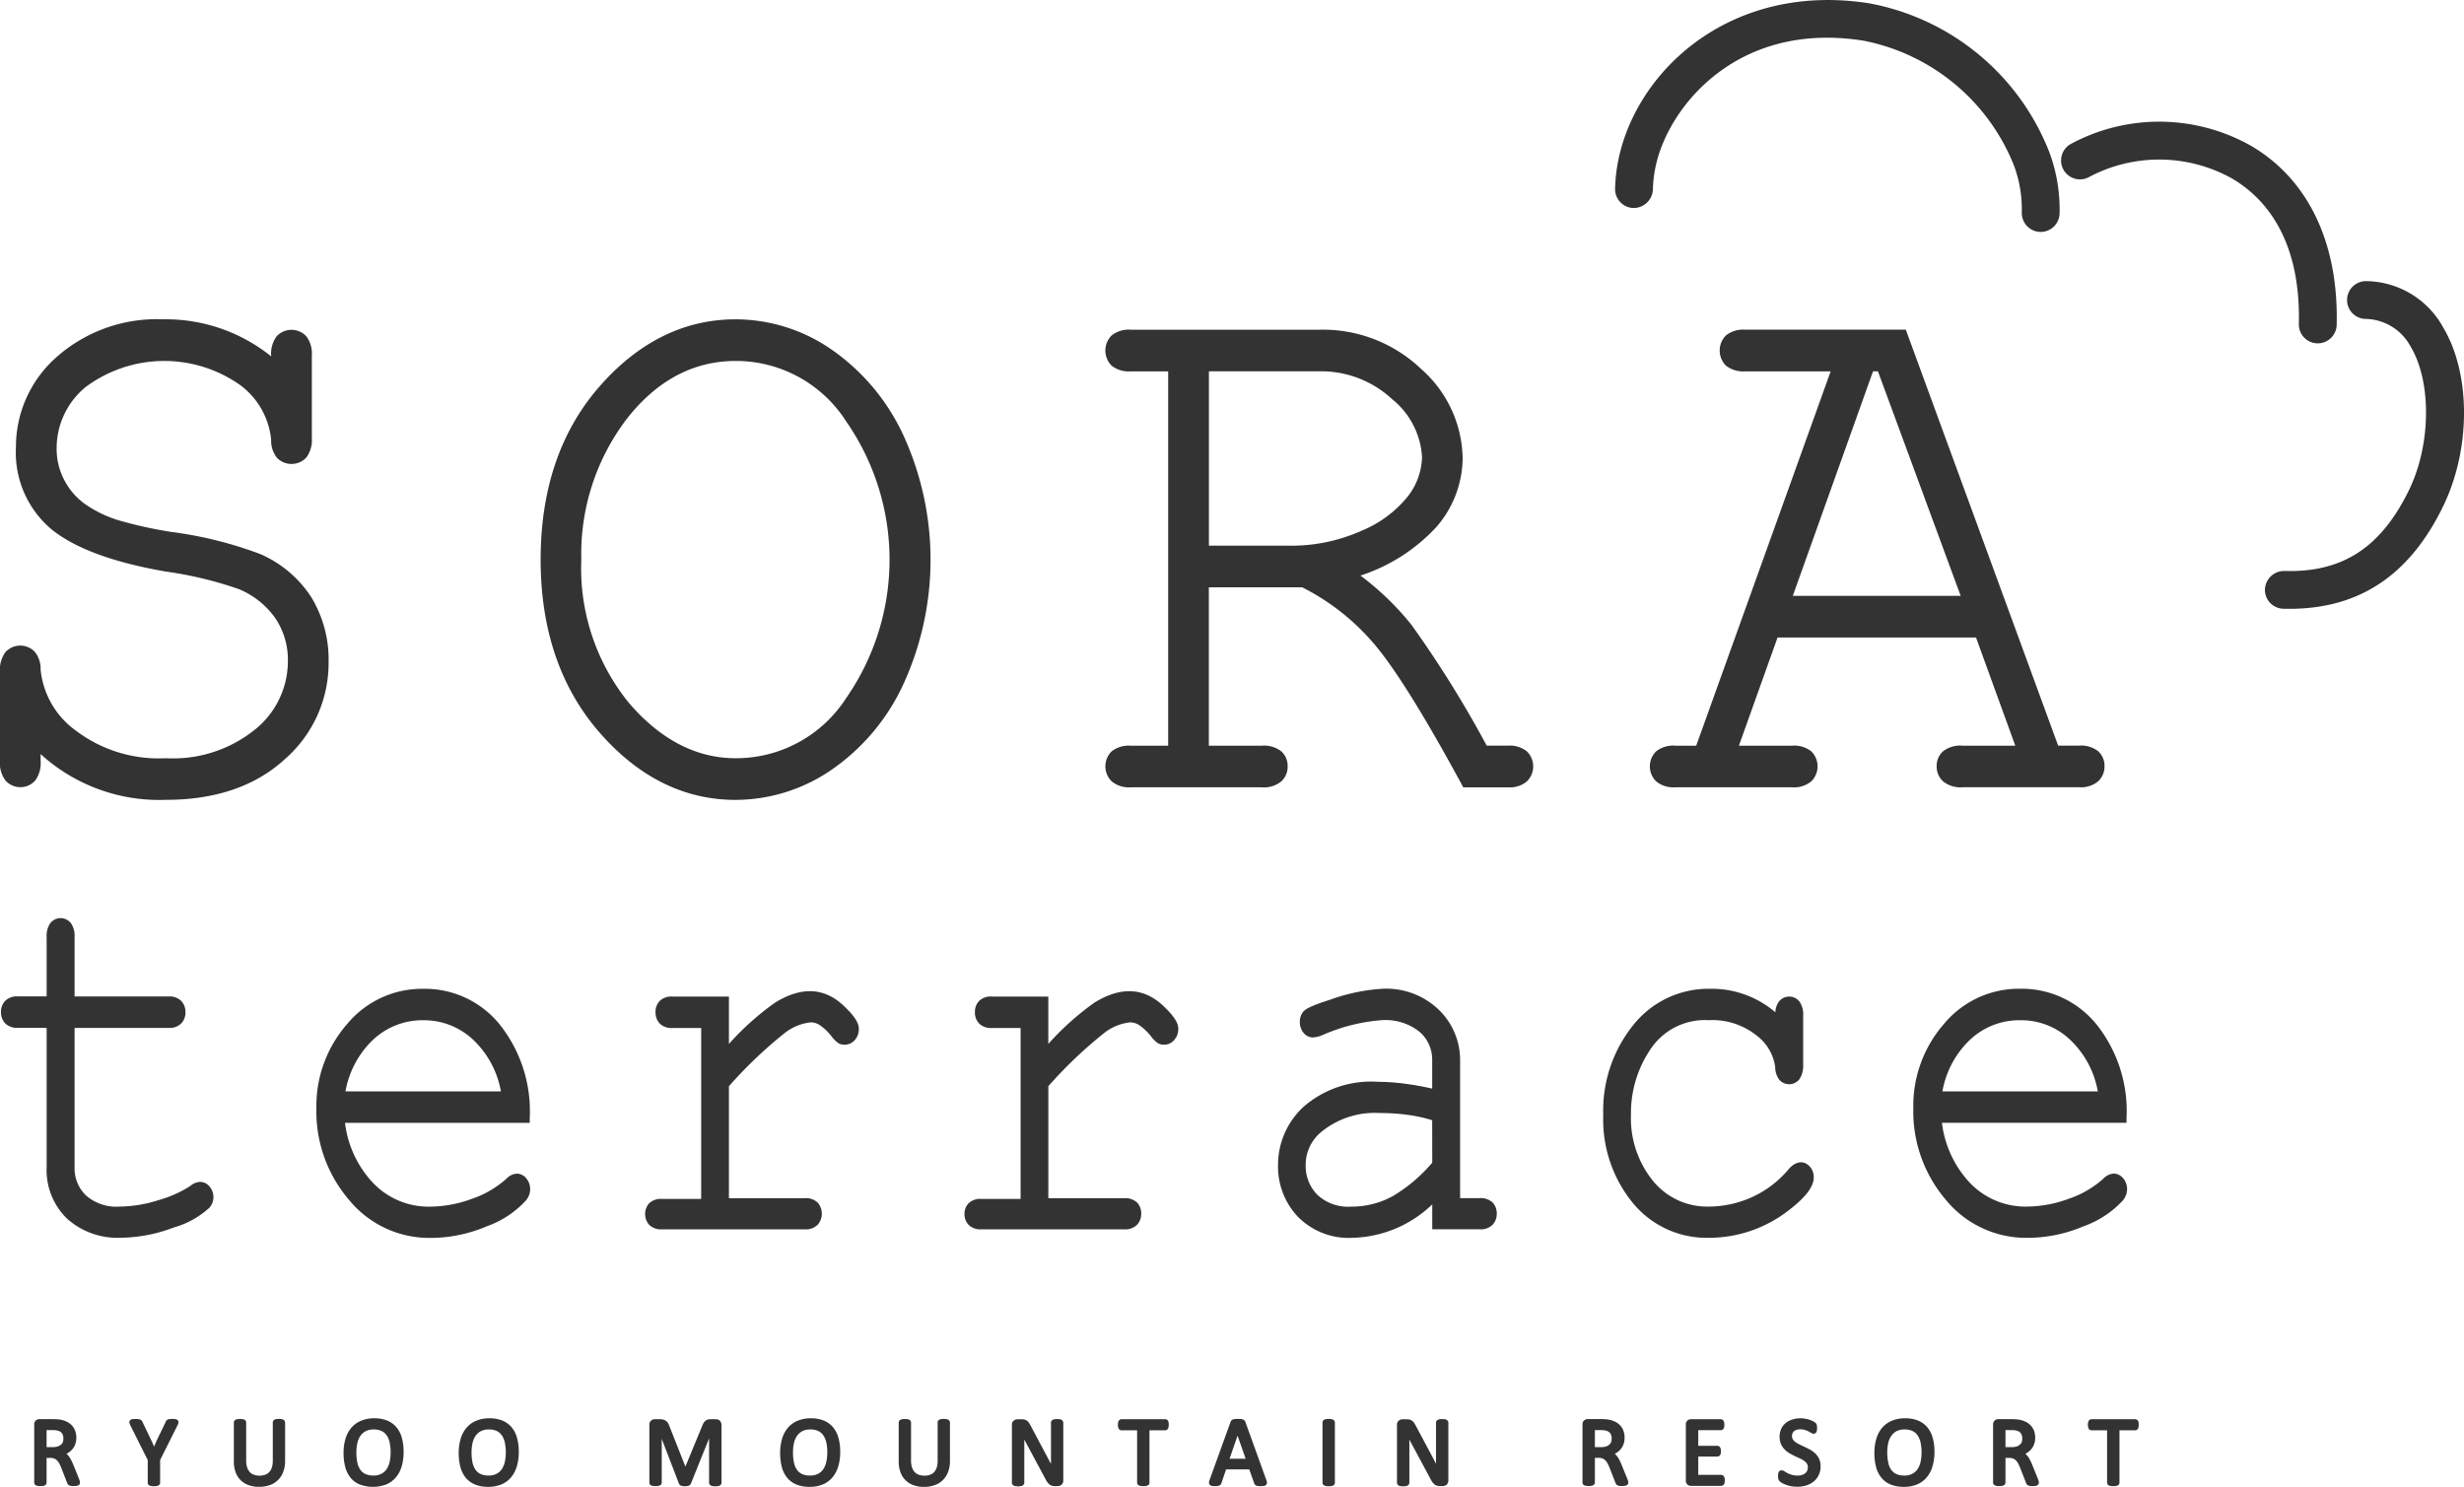 <svg xmlns="http://www.w3.org/2000/svg" width="194.479" height="117.37" viewBox="0 0 194.479 117.37">
  <g id="logo_sora_terrace_b" transform="translate(-165.457 -2294.416)">
    <path id="パス_316" data-name="パス 316" d="M171.678,2411.118l-.444-1.091c-.054-.131-.106-.248-.157-.345a1.988,1.988,0,0,0-.178-.29,1.117,1.117,0,0,0-.194-.208c.049-.027.094-.053.137-.079a1.439,1.439,0,0,0,.34-.3,1.22,1.22,0,0,0,.223-.4,1.638,1.638,0,0,0-.009-1.02,1.29,1.29,0,0,0-.255-.431,1.388,1.388,0,0,0-.417-.307,2.028,2.028,0,0,0-.556-.171c-.055-.007-.12-.013-.188-.018l-.045,0c-.085-.006-.192-.011-.323-.011h-1.049a.442.442,0,0,0-.264.091.4.4,0,0,0-.141.338v4.573a.256.256,0,0,0,.041.14.228.228,0,0,0,.128.1.514.514,0,0,0,.134.033,1.406,1.406,0,0,0,.365,0,.59.59,0,0,0,.134-.032.284.284,0,0,0,.117-.08.246.246,0,0,0,.057-.161v-1.943h.279a.861.861,0,0,1,.325.053.662.662,0,0,1,.229.156.989.989,0,0,1,.175.246,3.667,3.667,0,0,1,.159.348l.451,1.158a.48.48,0,0,0,.057.116.306.306,0,0,0,.126.1.6.6,0,0,0,.143.035,1.345,1.345,0,0,0,.185.011,1.823,1.823,0,0,0,.2-.01.675.675,0,0,0,.143-.032.234.234,0,0,0,.133-.111.28.28,0,0,0,.031-.131.478.478,0,0,0-.021-.126C171.741,2411.287,171.716,2411.22,171.678,2411.118Zm-1.259-2.861a.568.568,0,0,1-.143.2.752.752,0,0,1-.26.146,1.318,1.318,0,0,1-.4.052h-.483v-1.344h.394c.124,0,.226,0,.3.01a.947.947,0,0,1,.186.035.577.577,0,0,1,.347.221.71.71,0,0,1,.1.4A.827.827,0,0,1,170.419,2408.257Z" fill="#333"/>
    <path id="パス_317" data-name="パス 317" d="M179.275,2406.439a2.286,2.286,0,0,0-.421,0,.56.56,0,0,0-.132.031.288.288,0,0,0-.182.183l-.691,1.433-.189.43c-.013.032-.026.063-.041.1l-.047-.108c-.064-.152-.128-.294-.193-.43l-.685-1.427a.4.4,0,0,0-.055-.085.269.269,0,0,0-.144-.094.81.81,0,0,0-.139-.028,2.3,2.3,0,0,0-.422,0,.322.322,0,0,0-.193.076.227.227,0,0,0-.069.221.729.729,0,0,0,.066.181l1.38,2.754v1.784a.217.217,0,0,0,.042.14.246.246,0,0,0,.133.1.713.713,0,0,0,.129.03,1.1,1.1,0,0,0,.187.013,1.19,1.19,0,0,0,.175-.011.646.646,0,0,0,.135-.032.245.245,0,0,0,.127-.089.243.243,0,0,0,.049-.152v-1.784l1.377-2.75a.638.638,0,0,0,.067-.168.242.242,0,0,0-.079-.246A.416.416,0,0,0,179.275,2406.439Z" fill="#333"/>
    <path id="パス_318" data-name="パス 318" d="M187.783,2406.471a.772.772,0,0,0-.125-.03,1.221,1.221,0,0,0-.37,0,.945.945,0,0,0-.128.03.285.285,0,0,0-.136.107.257.257,0,0,0-.036.132v3.021a1.716,1.716,0,0,1-.074.532.949.949,0,0,1-.205.36.783.783,0,0,1-.317.209,1.335,1.335,0,0,1-.9,0,.793.793,0,0,1-.321-.211.993.993,0,0,1-.208-.37,1.7,1.7,0,0,1-.076-.548v-2.989a.242.242,0,0,0-.042-.137.258.258,0,0,0-.127-.1.674.674,0,0,0-.132-.032,1.375,1.375,0,0,0-.372,0,.964.964,0,0,0-.122.029.267.267,0,0,0-.141.108.248.248,0,0,0-.037.132v3.068a2.412,2.412,0,0,0,.14.856,1.685,1.685,0,0,0,.409.64,1.739,1.739,0,0,0,.634.384,2.349,2.349,0,0,0,.8.128,2.515,2.515,0,0,0,.854-.135,1.729,1.729,0,0,0,1.066-1.06,2.453,2.453,0,0,0,.143-.864v-3.017a.194.194,0,0,0-.04-.126A.242.242,0,0,0,187.783,2406.471Z" fill="#333"/>
    <path id="パス_319" data-name="パス 319" d="M196.742,2407.08a1.921,1.921,0,0,0-.736-.526,2.706,2.706,0,0,0-1.011-.176,2.664,2.664,0,0,0-1.051.2,2.027,2.027,0,0,0-.766.561,2.36,2.36,0,0,0-.455.868,3.908,3.908,0,0,0-.15,1.109,4.24,4.24,0,0,0,.137,1.123,2.225,2.225,0,0,0,.427.845,1.82,1.82,0,0,0,.735.528,2.992,2.992,0,0,0,2.076-.014,2.006,2.006,0,0,0,.763-.565,2.347,2.347,0,0,0,.453-.876,3.994,3.994,0,0,0,.149-1.126,4.069,4.069,0,0,0-.139-1.108A2.16,2.16,0,0,0,196.742,2407.08Zm-1.814,3.818a1.443,1.443,0,0,1-.651-.13.977.977,0,0,1-.4-.357,1.594,1.594,0,0,1-.224-.578,3.9,3.9,0,0,1-.067-.767,3.191,3.191,0,0,1,.075-.72,1.6,1.6,0,0,1,.234-.567,1.178,1.178,0,0,1,.416-.378,1.321,1.321,0,0,1,.64-.139,1.406,1.406,0,0,1,.643.13,1.038,1.038,0,0,1,.4.36,1.637,1.637,0,0,1,.225.571,3.586,3.586,0,0,1,.069.75,3.489,3.489,0,0,1-.072.727,1.658,1.658,0,0,1-.233.577,1.123,1.123,0,0,1-.417.38A1.33,1.33,0,0,1,194.928,2410.9Z" fill="#333"/>
    <path id="パス_320" data-name="パス 320" d="M205.831,2407.079a1.937,1.937,0,0,0-.734-.525,2.71,2.71,0,0,0-1.011-.176,2.675,2.675,0,0,0-1.053.2,2.032,2.032,0,0,0-.765.56,2.372,2.372,0,0,0-.455.869,3.909,3.909,0,0,0-.15,1.109,4.241,4.241,0,0,0,.137,1.123,2.236,2.236,0,0,0,.427.846,1.851,1.851,0,0,0,.734.527,2.712,2.712,0,0,0,1.026.179,2.674,2.674,0,0,0,1.05-.193,1.975,1.975,0,0,0,.764-.565,2.429,2.429,0,0,0,.453-.876,3.9,3.9,0,0,0,.149-1.126,4.008,4.008,0,0,0-.139-1.108A2.175,2.175,0,0,0,205.831,2407.079Zm-1.812,3.819a1.443,1.443,0,0,1-.651-.13,1,1,0,0,1-.4-.357,1.642,1.642,0,0,1-.225-.578,3.9,3.9,0,0,1-.067-.767,3.416,3.416,0,0,1,.073-.719,1.625,1.625,0,0,1,.236-.568,1.172,1.172,0,0,1,.417-.378,1.317,1.317,0,0,1,.639-.139,1.445,1.445,0,0,1,.644.128,1.091,1.091,0,0,1,.4.362,1.666,1.666,0,0,1,.223.571,3.56,3.56,0,0,1,.071.75,3.391,3.391,0,0,1-.074.727,1.657,1.657,0,0,1-.232.577,1.114,1.114,0,0,1-.417.38A1.329,1.329,0,0,1,204.019,2410.9Z" fill="#333"/>
    <path id="パス_321" data-name="パス 321" d="M222.269,2406.563a.421.421,0,0,0-.15-.087.559.559,0,0,0-.157-.024h-.423a.77.77,0,0,0-.215.028.527.527,0,0,0-.187.1.6.6,0,0,0-.145.166,1.043,1.043,0,0,0-.107.222l-1.331,3.226-1.275-3.231a.965.965,0,0,0-.1-.207.549.549,0,0,0-.163-.176.7.7,0,0,0-.215-.1,1.092,1.092,0,0,0-.255-.027h-.4a.452.452,0,0,0-.29.1.428.428,0,0,0-.146.354v4.544a.266.266,0,0,0,.032.13.236.236,0,0,0,.134.109.568.568,0,0,0,.131.032,1.4,1.4,0,0,0,.369,0,.691.691,0,0,0,.131-.031.213.213,0,0,0,.122-.081.241.241,0,0,0,.057-.161V2408l1.359,3.534a.244.244,0,0,0,.067.1.289.289,0,0,0,.119.071.708.708,0,0,0,.124.028,1.424,1.424,0,0,0,.305,0,.586.586,0,0,0,.135-.025.337.337,0,0,0,.117-.067.27.27,0,0,0,.074-.1l1.439-3.576v3.5a.251.251,0,0,0,.047.148.243.243,0,0,0,.121.088.474.474,0,0,0,.138.035,1.088,1.088,0,0,0,.181.013,1.013,1.013,0,0,0,.185-.013.721.721,0,0,0,.123-.027.242.242,0,0,0,.134-.095.231.231,0,0,0,.05-.149v-4.544a.471.471,0,0,0-.035-.19A.429.429,0,0,0,222.269,2406.563Z" fill="#333"/>
    <path id="パス_322" data-name="パス 322" d="M231.2,2407.08a1.88,1.88,0,0,0-.735-.526,2.72,2.72,0,0,0-1.013-.176,2.656,2.656,0,0,0-1.05.2,2.024,2.024,0,0,0-.765.56,2.371,2.371,0,0,0-.456.869,3.953,3.953,0,0,0-.148,1.109,4.351,4.351,0,0,0,.135,1.123,2.236,2.236,0,0,0,.427.846,1.867,1.867,0,0,0,.736.529,2.706,2.706,0,0,0,1.022.177,2.654,2.654,0,0,0,1.053-.193,2.007,2.007,0,0,0,.765-.565,2.428,2.428,0,0,0,.452-.876,3.931,3.931,0,0,0,.15-1.126,4.009,4.009,0,0,0-.14-1.108A2.176,2.176,0,0,0,231.2,2407.08Zm-1.813,3.818a1.438,1.438,0,0,1-.65-.13,1.012,1.012,0,0,1-.4-.357,1.6,1.6,0,0,1-.221-.576,3.984,3.984,0,0,1-.069-.769,3.463,3.463,0,0,1,.073-.717,1.589,1.589,0,0,1,.237-.57,1.188,1.188,0,0,1,.417-.378,1.309,1.309,0,0,1,.639-.139,1.408,1.408,0,0,1,.644.13,1,1,0,0,1,.4.36,1.593,1.593,0,0,1,.226.571,3.561,3.561,0,0,1,.071.75,3.281,3.281,0,0,1-.073.727,1.664,1.664,0,0,1-.231.577,1.123,1.123,0,0,1-.417.38A1.337,1.337,0,0,1,229.386,2410.9Z" fill="#333"/>
    <path id="パス_323" data-name="パス 323" d="M240.259,2406.471a.772.772,0,0,0-.125-.03,1.293,1.293,0,0,0-.366,0,.8.8,0,0,0-.126.029.244.244,0,0,0-.134.1.248.248,0,0,0-.044.142v3.021a1.731,1.731,0,0,1-.073.53,1.013,1.013,0,0,1-.2.36.812.812,0,0,1-.321.211,1.353,1.353,0,0,1-.9,0,.832.832,0,0,1-.322-.211,1,1,0,0,1-.208-.369,1.781,1.781,0,0,1-.076-.549v-2.989a.222.222,0,0,0-.035-.126.235.235,0,0,0-.138-.113.753.753,0,0,0-.127-.03,1.367,1.367,0,0,0-.371,0,1.036,1.036,0,0,0-.123.029.273.273,0,0,0-.134.1.249.249,0,0,0-.045.142v3.068a2.4,2.4,0,0,0,.141.856,1.641,1.641,0,0,0,.409.638,1.693,1.693,0,0,0,.634.386,2.337,2.337,0,0,0,.8.128,2.5,2.5,0,0,0,.849-.135,1.755,1.755,0,0,0,.657-.408,1.813,1.813,0,0,0,.414-.654,2.5,2.5,0,0,0,.141-.862v-3.017a.235.235,0,0,0-.052-.151A.288.288,0,0,0,240.259,2406.471Z" fill="#333"/>
    <path id="パス_324" data-name="パス 324" d="M249.229,2406.49a.459.459,0,0,0-.156-.04,2.236,2.236,0,0,0-.348,0,.446.446,0,0,0-.147.036.311.311,0,0,0-.124.1.246.246,0,0,0-.045.14l0,3.257-1.614-3.04a1.8,1.8,0,0,0-.13-.214.633.633,0,0,0-.153-.157.568.568,0,0,0-.2-.094,1.026,1.026,0,0,0-.227-.022h-.323a.457.457,0,0,0-.283.1.4.4,0,0,0-.154.348v4.559a.193.193,0,0,0,.045.14.235.235,0,0,0,.121.1.478.478,0,0,0,.135.035,1.079,1.079,0,0,0,.186.013,1.261,1.261,0,0,0,.181-.011.565.565,0,0,0,.13-.031.261.261,0,0,0,.18-.242v-2.983c0-.141,0-.284,0-.428q.08.153.156.294l1.506,2.807a1.957,1.957,0,0,0,.159.265.907.907,0,0,0,.169.184.513.513,0,0,0,.2.1.8.8,0,0,0,.222.027h.217a.547.547,0,0,0,.15-.022.4.4,0,0,0,.153-.083.409.409,0,0,0,.107-.142.468.468,0,0,0,.039-.194v-4.562a.263.263,0,0,0-.045-.14A.276.276,0,0,0,249.229,2406.49Z" fill="#333"/>
    <path id="パス_325" data-name="パス 325" d="M257.656,2406.6a.328.328,0,0,0-.1-.115.287.287,0,0,0-.134-.034h-3.436a.282.282,0,0,0-.143.041.277.277,0,0,0-.1.112.494.494,0,0,0-.041.137.99.99,0,0,0-.01.153.916.916,0,0,0,.011.156.4.4,0,0,0,.038.122.275.275,0,0,0,.1.12.278.278,0,0,0,.137.036h1.23v4.125a.211.211,0,0,0,.029.12.234.234,0,0,0,.14.119.542.542,0,0,0,.136.032,1.1,1.1,0,0,0,.183.013,1.158,1.158,0,0,0,.178-.011.65.65,0,0,0,.134-.032.239.239,0,0,0,.127-.089.234.234,0,0,0,.048-.152v-4.125h1.231a.287.287,0,0,0,.156-.049.315.315,0,0,0,.082-.1.383.383,0,0,0,.041-.135.849.849,0,0,0,.01-.152,1.02,1.02,0,0,0-.008-.147A.454.454,0,0,0,257.656,2406.6Z" fill="#333"/>
    <path id="パス_326" data-name="パス 326" d="M263.757,2406.681a.353.353,0,0,0-.079-.134.331.331,0,0,0-.146-.084.773.773,0,0,0-.163-.028,3.061,3.061,0,0,0-.418,0,.8.8,0,0,0-.159.029.294.294,0,0,0-.129.077.338.338,0,0,0-.083.131l-1.659,4.594a.523.523,0,0,0-.038.181.256.256,0,0,0,.08.205.332.332,0,0,0,.181.073,1.786,1.786,0,0,0,.4,0,.5.5,0,0,0,.144-.036.276.276,0,0,0,.111-.083.284.284,0,0,0,.064-.114l.367-1.079h1.829l.391,1.1a.487.487,0,0,0,.053.1.273.273,0,0,0,.127.087.461.461,0,0,0,.144.027c.05,0,.12.008.2.008a1.849,1.849,0,0,0,.208-.01.361.361,0,0,0,.187-.071.257.257,0,0,0,.084-.207.522.522,0,0,0-.042-.182Zm.016,2.89h-1.268l.631-1.821Z" fill="#333"/>
    <path id="パス_327" data-name="パス 327" d="M270.642,2406.471a.82.82,0,0,0-.128-.03,1.355,1.355,0,0,0-.364,0,.907.907,0,0,0-.127.029.293.293,0,0,0-.139.1.255.255,0,0,0-.043.142v4.744a.236.236,0,0,0,.04.14.227.227,0,0,0,.124.1.521.521,0,0,0,.14.035,1.1,1.1,0,0,0,.182.013,1.222,1.222,0,0,0,.181-.011.676.676,0,0,0,.127-.029.24.24,0,0,0,.132-.092.243.243,0,0,0,.05-.152v-4.744a.252.252,0,0,0-.175-.239Z" fill="#333"/>
    <path id="パス_328" data-name="パス 328" d="M279.617,2406.489a.442.442,0,0,0-.153-.039,2.275,2.275,0,0,0-.351,0,.417.417,0,0,0-.147.038.284.284,0,0,0-.116.087.238.238,0,0,0-.051.147v2.683c0,.184,0,.371,0,.57-.017-.036-.035-.07-.051-.1l-.2-.384c-.066-.123-.133-.251-.2-.38l-1.159-2.169c-.047-.085-.089-.152-.131-.217a.714.714,0,0,0-.155-.155.582.582,0,0,0-.2-.091,1.036,1.036,0,0,0-.226-.022h-.322a.473.473,0,0,0-.284.1.4.4,0,0,0-.153.348v4.559a.2.2,0,0,0,.039.131.248.248,0,0,0,.127.107.5.5,0,0,0,.134.033,1.088,1.088,0,0,0,.188.013,1.2,1.2,0,0,0,.179-.011.7.7,0,0,0,.13-.031.225.225,0,0,0,.124-.084.24.24,0,0,0,.056-.158v-2.983c0-.141,0-.284,0-.427.052.1.1.2.154.293l1.506,2.807a2.287,2.287,0,0,0,.159.267.845.845,0,0,0,.172.183.553.553,0,0,0,.2.1.8.8,0,0,0,.222.027h.217a.5.5,0,0,0,.15-.022.45.45,0,0,0,.151-.08.368.368,0,0,0,.1-.135.43.43,0,0,0,.047-.2v-4.562a.228.228,0,0,0-.047-.14A.306.306,0,0,0,279.617,2406.489Z" fill="#333"/>
    <path id="パス_329" data-name="パス 329" d="M293.881,2411.118l-.442-1.09c-.054-.131-.108-.247-.16-.348a1.845,1.845,0,0,0-.178-.288,1.155,1.155,0,0,0-.192-.208c.048-.027.094-.053.136-.079a1.42,1.42,0,0,0,.34-.3,1.3,1.3,0,0,0,.223-.4,1.609,1.609,0,0,0,.075-.5,1.563,1.563,0,0,0-.085-.523,1.262,1.262,0,0,0-.255-.43,1.371,1.371,0,0,0-.416-.307,2.024,2.024,0,0,0-.557-.171c-.059-.007-.123-.013-.23-.021-.086-.006-.194-.011-.324-.011h-1.05a.444.444,0,0,0-.265.092.4.4,0,0,0-.14.337v4.573a.274.274,0,0,0,.045.148.254.254,0,0,0,.123.09.575.575,0,0,0,.135.033,1.319,1.319,0,0,0,.364,0,.467.467,0,0,0,.131-.032.254.254,0,0,0,.179-.241v-1.943h.277a.849.849,0,0,1,.326.053.659.659,0,0,1,.228.156.962.962,0,0,1,.176.246c.057.106.108.223.16.348l.45,1.158a.489.489,0,0,0,.061.124.318.318,0,0,0,.12.094.536.536,0,0,0,.145.038,1.572,1.572,0,0,0,.187.01,1.824,1.824,0,0,0,.2-.01.551.551,0,0,0,.137-.03.229.229,0,0,0,.139-.113.288.288,0,0,0,.033-.131.48.48,0,0,0-.022-.121A1.953,1.953,0,0,0,293.881,2411.118Zm-1.264-2.858a.514.514,0,0,1-.142.2.725.725,0,0,1-.255.144,1.334,1.334,0,0,1-.4.052h-.482v-1.344h.392c.126,0,.226,0,.3.01a.918.918,0,0,1,.186.035.567.567,0,0,1,.345.223.7.7,0,0,1,.1.4A.739.739,0,0,1,292.617,2408.26Z" fill="#333"/>
    <path id="パス_330" data-name="パス 330" d="M301.529,2410.982a.33.33,0,0,0-.1-.1.282.282,0,0,0-.131-.036h-1.8V2409.4h1.5a.269.269,0,0,0,.238-.141.385.385,0,0,0,.04-.127.755.755,0,0,0,.012-.146.907.907,0,0,0-.01-.145.388.388,0,0,0-.044-.144.263.263,0,0,0-.089-.1.243.243,0,0,0-.147-.047h-1.5v-1.231h1.771a.265.265,0,0,0,.15-.047.27.27,0,0,0,.09-.109.557.557,0,0,0,.037-.119.815.815,0,0,0,.014-.153.715.715,0,0,0-.014-.16.592.592,0,0,0-.037-.121.277.277,0,0,0-.1-.117.27.27,0,0,0-.143-.041h-2.344a.437.437,0,0,0-.261.089.4.4,0,0,0-.144.34v4.407a.4.4,0,0,0,.146.338.438.438,0,0,0,.259.089H301.3a.244.244,0,0,0,.131-.036.332.332,0,0,0,.112-.117.439.439,0,0,0,.039-.131.909.909,0,0,0,.01-.147,1.167,1.167,0,0,0-.008-.15A.454.454,0,0,0,301.529,2410.982Z" fill="#333"/>
    <path id="パス_331" data-name="パス 331" d="M308.749,2409.172a1.945,1.945,0,0,0-.4-.3c-.138-.078-.278-.151-.422-.219s-.277-.127-.412-.194a1.99,1.99,0,0,1-.335-.192.812.812,0,0,1-.213-.219.5.5,0,0,1-.07-.27.551.551,0,0,1,.038-.209.414.414,0,0,1,.109-.16.6.6,0,0,1,.2-.114,1.163,1.163,0,0,1,.656,0,1.563,1.563,0,0,1,.278.11c.084.043.154.081.217.121a.441.441,0,0,0,.21.072.246.246,0,0,0,.141-.046.27.27,0,0,0,.1-.147.724.724,0,0,0,.021-.107,1.22,1.22,0,0,0,.008-.143c0-.053,0-.1-.006-.135a.461.461,0,0,0-.015-.089.472.472,0,0,0-.038-.112.56.56,0,0,0-.077-.09.939.939,0,0,0-.185-.12,2.2,2.2,0,0,0-.284-.115,2.116,2.116,0,0,0-.333-.081,2.085,2.085,0,0,0-1.005.061,1.523,1.523,0,0,0-.532.279,1.271,1.271,0,0,0-.357.464,1.578,1.578,0,0,0-.017,1.2,1.427,1.427,0,0,0,.287.418,1.816,1.816,0,0,0,.387.305,3.794,3.794,0,0,0,.422.223c.142.067.279.132.41.19a2.211,2.211,0,0,1,.33.191.821.821,0,0,1,.213.222.492.492,0,0,1,.071.274.694.694,0,0,1-.052.276.578.578,0,0,1-.151.2.8.8,0,0,1-.26.136,1.085,1.085,0,0,1-.341.049,1.476,1.476,0,0,1-.451-.059,2.194,2.194,0,0,1-.339-.13,2.569,2.569,0,0,1-.238-.136.347.347,0,0,0-.368-.058.25.25,0,0,0-.113.133.555.555,0,0,0-.03.121,1.042,1.042,0,0,0-.01.163.826.826,0,0,0,.027.23.4.4,0,0,0,.1.183.794.794,0,0,0,.2.143,2.094,2.094,0,0,0,.3.137,2.883,2.883,0,0,0,.4.111,2.711,2.711,0,0,0,.49.043,2.413,2.413,0,0,0,.711-.1,1.692,1.692,0,0,0,.588-.315,1.436,1.436,0,0,0,.4-.514,1.605,1.605,0,0,0,.144-.688,1.388,1.388,0,0,0-.112-.575A1.446,1.446,0,0,0,308.749,2409.172Z" fill="#333"/>
    <path id="パス_332" data-name="パス 332" d="M317.568,2407.079a1.91,1.91,0,0,0-.735-.525,2.717,2.717,0,0,0-1.013-.176,2.664,2.664,0,0,0-1.051.2,2.052,2.052,0,0,0-.766.56,2.415,2.415,0,0,0-.455.869,3.953,3.953,0,0,0-.148,1.109,4.308,4.308,0,0,0,.135,1.123,2.2,2.2,0,0,0,.428.845,1.852,1.852,0,0,0,.735.53,2.712,2.712,0,0,0,1.023.177,2.67,2.67,0,0,0,1.054-.193,2.014,2.014,0,0,0,.763-.565,2.38,2.38,0,0,0,.451-.876,3.944,3.944,0,0,0,.152-1.126,4.059,4.059,0,0,0-.14-1.108A2.243,2.243,0,0,0,317.568,2407.079Zm-1.814,3.819a1.428,1.428,0,0,1-.649-.13,1.014,1.014,0,0,1-.4-.357,1.538,1.538,0,0,1-.22-.576,3.947,3.947,0,0,1-.072-.769,3.385,3.385,0,0,1,.075-.717,1.59,1.59,0,0,1,.237-.568,1.188,1.188,0,0,1,.414-.38,1.337,1.337,0,0,1,.644-.139,1.389,1.389,0,0,1,.642.13,1.018,1.018,0,0,1,.4.36,1.662,1.662,0,0,1,.226.569,3.852,3.852,0,0,1,.07.752,3.482,3.482,0,0,1-.072.725,1.636,1.636,0,0,1-.233.579,1.116,1.116,0,0,1-.416.38A1.34,1.34,0,0,1,315.754,2410.9Z" fill="#333"/>
    <path id="パス_333" data-name="パス 333" d="M326.29,2411.118l-.444-1.091a3.622,3.622,0,0,0-.159-.345,1.9,1.9,0,0,0-.177-.29,1.451,1.451,0,0,0-.194-.21c.049-.025.1-.051.137-.077a1.434,1.434,0,0,0,.339-.3,1.209,1.209,0,0,0,.22-.394,1.49,1.49,0,0,0,.08-.5,1.531,1.531,0,0,0-.086-.523,1.256,1.256,0,0,0-.255-.43,1.364,1.364,0,0,0-.418-.306,1.992,1.992,0,0,0-.554-.172c-.06-.007-.124-.013-.232-.021-.086-.006-.192-.011-.322-.011h-1.052a.436.436,0,0,0-.262.091.4.4,0,0,0-.143.338v4.573a.267.267,0,0,0,.046.148.236.236,0,0,0,.119.087.435.435,0,0,0,.138.036,1.388,1.388,0,0,0,.368,0,.706.706,0,0,0,.138-.034.259.259,0,0,0,.169-.239v-1.943h.278a.854.854,0,0,1,.325.053.68.68,0,0,1,.228.156.941.941,0,0,1,.175.246c.056.106.108.223.159.348l.453,1.158a.551.551,0,0,0,.06.124.284.284,0,0,0,.118.093.46.46,0,0,0,.147.038,1.3,1.3,0,0,0,.185.011,1.836,1.836,0,0,0,.2-.01.66.66,0,0,0,.137-.03.226.226,0,0,0,.138-.113.289.289,0,0,0,.034-.131.447.447,0,0,0-.024-.126C326.352,2411.287,326.328,2411.22,326.29,2411.118Zm-1.261-2.861a.5.5,0,0,1-.144.2.747.747,0,0,1-.257.146,1.325,1.325,0,0,1-.4.052h-.482v-1.344h.393c.125,0,.226,0,.3.01a1.261,1.261,0,0,1,.187.033.571.571,0,0,1,.344.223.717.717,0,0,1,.1.4A.764.764,0,0,1,325.029,2408.257Z" fill="#333"/>
    <path id="パス_334" data-name="パス 334" d="M334.214,2406.595a.32.32,0,0,0-.1-.106.281.281,0,0,0-.136-.037h-3.436a.261.261,0,0,0-.135.037.257.257,0,0,0-.107.124.5.5,0,0,0-.036.129.958.958,0,0,0-.013.153.868.868,0,0,0,.013.15.471.471,0,0,0,.033.121.251.251,0,0,0,.1.123.264.264,0,0,0,.141.04h1.228v4.125a.227.227,0,0,0,.036.13.236.236,0,0,0,.133.108.526.526,0,0,0,.138.033,1.077,1.077,0,0,0,.182.013,1.033,1.033,0,0,0,.183-.013.592.592,0,0,0,.134-.03.252.252,0,0,0,.171-.241v-4.125h1.231a.282.282,0,0,0,.142-.04.315.315,0,0,0,.1-.116.455.455,0,0,0,.04-.139c0-.038.007-.086.007-.139s0-.1-.009-.153A.51.51,0,0,0,334.214,2406.595Z" fill="#333"/>
    <path id="パス_335" data-name="パス 335" d="M190.032,2341.569a9.151,9.151,0,0,0-4.017-3.408A31.286,31.286,0,0,0,179,2336.41a32.911,32.911,0,0,1-4.343-.969,9.589,9.589,0,0,1-2.427-1.192,5.355,5.355,0,0,1-1.673-1.885,5.284,5.284,0,0,1-.629-2.57,6.238,6.238,0,0,1,2.279-4.817,10.378,10.378,0,0,1,12.252-.129,6.09,6.09,0,0,1,2.4,4.3,2.154,2.154,0,0,0,.466,1.418,1.6,1.6,0,0,0,2.319-.043,2.317,2.317,0,0,0,.425-1.541v-6.47a2.3,2.3,0,0,0-.43-1.544,1.6,1.6,0,0,0-2.35,0,2.293,2.293,0,0,0-.43,1.541v.04a13.243,13.243,0,0,0-8.512-2.925,11.93,11.93,0,0,0-8.42,2.976,9.441,9.441,0,0,0-3.212,7.133,7.908,7.908,0,0,0,2.836,6.492c1.846,1.484,4.872,2.6,8.995,3.311a29.945,29.945,0,0,1,5.776,1.391,6.608,6.608,0,0,1,2.892,2.33,5.884,5.884,0,0,1,.965,3.346,6.92,6.92,0,0,1-2.558,5.375,10.3,10.3,0,0,1-7.07,2.294,10.833,10.833,0,0,1-7.134-2.2,6.738,6.738,0,0,1-2.754-4.794,2.139,2.139,0,0,0-.468-1.416,1.588,1.588,0,0,0-2.317.044,2.378,2.378,0,0,0-.426,1.573v7.01a2.276,2.276,0,0,0,.45,1.556,1.573,1.573,0,0,0,2.335-.011,2.34,2.34,0,0,0,.426-1.545v-.544a13.9,13.9,0,0,0,9.888,3.612c3.887,0,7.031-1.066,9.342-3.168a10.073,10.073,0,0,0,3.5-7.7A9.508,9.508,0,0,0,190.032,2341.569Z" fill="#333"/>
    <path id="パス_336" data-name="パス 336" d="M231.249,2355.073a16.662,16.662,0,0,0,5.628-6.908,23.583,23.583,0,0,0-.016-19.162,16.8,16.8,0,0,0-5.624-6.889,13.332,13.332,0,0,0-7.72-2.49c-4.061,0-7.683,1.794-10.765,5.329s-4.623,8.113-4.623,13.642c0,5.506,1.555,10.087,4.623,13.617,3.082,3.55,6.7,5.349,10.765,5.349A13.412,13.412,0,0,0,231.249,2355.073Zm-7.732-32.162a10.32,10.32,0,0,1,8.728,4.773,19.13,19.13,0,0,1,0,21.837,10.333,10.333,0,0,1-8.728,4.751c-3.1,0-5.928-1.465-8.412-4.357a16.836,16.836,0,0,1-3.766-11.32,17.605,17.605,0,0,1,3.6-11.127C217.309,2324.444,220.2,2322.911,223.517,2322.911Z" fill="#333"/>
    <path id="パス_337" data-name="パス 337" d="M284.462,2353.279H282.8a87.011,87.011,0,0,0-5.939-9.538,22.19,22.19,0,0,0-4.026-3.888,14.056,14.056,0,0,0,6.035-3.88,8.409,8.409,0,0,0,2.031-5.363,9.582,9.582,0,0,0-3.266-7.057,11.233,11.233,0,0,0-8.016-3.11h-14.9a2.183,2.183,0,0,0-1.514.446,1.68,1.68,0,0,0,0,2.4,2.186,2.186,0,0,0,1.51.444h2.943v29.55h-2.943a2.2,2.2,0,0,0-1.513.442,1.662,1.662,0,0,0,0,2.375,2.122,2.122,0,0,0,1.517.467h10.323a2.153,2.153,0,0,0,1.546-.467,1.565,1.565,0,0,0,.5-1.176,1.544,1.544,0,0,0-.506-1.2,2.22,2.22,0,0,0-1.541-.442h-4.172v-12.5h7.371a18.155,18.155,0,0,1,5.568,4.344c1.645,1.884,4.012,5.667,7.034,11.243l.106.2h3.508a2.113,2.113,0,0,0,1.518-.469,1.661,1.661,0,0,0-.008-2.374A2.182,2.182,0,0,0,284.462,2353.279Zm-7.882-19.684a9.169,9.169,0,0,1-3.669,2.725,13.548,13.548,0,0,1-5.694,1.174h-6.342v-13.765h8.689a8.226,8.226,0,0,1,5.773,2.2,6.327,6.327,0,0,1,2.358,4.566A5.264,5.264,0,0,1,276.58,2333.595Z" fill="#333"/>
    <path id="パス_338" data-name="パス 338" d="M318.825,2353.719a1.537,1.537,0,0,0-.509,1.2,1.556,1.556,0,0,0,.5,1.173,2.143,2.143,0,0,0,1.547.47h9.179a2.108,2.108,0,0,0,1.519-.469,1.57,1.57,0,0,0,.5-1.174,1.55,1.55,0,0,0-.5-1.2,2.181,2.181,0,0,0-1.512-.441h-1.646l-11.934-32.591-.088-.245H303.207a2.174,2.174,0,0,0-1.515.446,1.682,1.682,0,0,0,0,2.4,2.221,2.221,0,0,0,1.514.444h6.742l-10.612,29.55h-1.645a2.18,2.18,0,0,0-1.511.441,1.66,1.66,0,0,0-.007,2.374,2.133,2.133,0,0,0,1.518.469H306.9a2.114,2.114,0,0,0,1.519-.469,1.661,1.661,0,0,0-.008-2.374,2.185,2.185,0,0,0-1.511-.441h-4.193l3.049-8.54H321.42l3.1,8.54h-4.161A2.211,2.211,0,0,0,318.825,2353.719Zm1.384-12.266H306.96l6.332-17.724h.387Z" fill="#333"/>
    <path id="パス_339" data-name="パス 339" d="M181.24,2387.717a1.313,1.313,0,0,0-.778.333,9.322,9.322,0,0,1-2.527,1.117,10.348,10.348,0,0,1-3.035.5,3.633,3.633,0,0,1-2.665-.887,2.975,2.975,0,0,1-.892-2.218v-11h7.422a1.3,1.3,0,0,0,1.013-.37,1.252,1.252,0,0,0,.317-.861,1.271,1.271,0,0,0-.317-.881,1.293,1.293,0,0,0-1.013-.37h-7.422v-4.673a1.766,1.766,0,0,0-.284-1.106,1.032,1.032,0,0,0-1.638,0,1.781,1.781,0,0,0-.282,1.1v4.673h-2.273a1.312,1.312,0,0,0-1.015.368,1.26,1.26,0,0,0-.318.861,1.285,1.285,0,0,0,.322.888,1.319,1.319,0,0,0,1.011.365h2.273v11a5.348,5.348,0,0,0,1.606,4.061,5.968,5.968,0,0,0,4.257,1.509,12.058,12.058,0,0,0,4.174-.81,6.948,6.948,0,0,0,2.814-1.564,1.247,1.247,0,0,0,.312-.812,1.305,1.305,0,0,0-.29-.84A.974.974,0,0,0,181.24,2387.717Z" fill="#333"/>
    <path id="パス_340" data-name="パス 340" d="M206.242,2387.067a1.23,1.23,0,0,0-.819.405,7.864,7.864,0,0,1-2.741,1.59,9.684,9.684,0,0,1-3.241.609,6.051,6.051,0,0,1-4.574-1.909,8.358,8.358,0,0,1-2.178-4.707h14.579v-.372a11,11,0,0,0-2.324-7.333,7.593,7.593,0,0,0-6.087-2.875,7.686,7.686,0,0,0-6.017,2.8,9.827,9.827,0,0,0-2.41,6.636,10.73,10.73,0,0,0,2.564,7.213,8.182,8.182,0,0,0,6.446,3.015,11.335,11.335,0,0,0,4.444-.918,7.725,7.725,0,0,0,3.058-2.007,1.408,1.408,0,0,0,.36-.915,1.3,1.3,0,0,0-.287-.834A.97.97,0,0,0,206.242,2387.067Zm-7.384-12.111a5.666,5.666,0,0,1,4.073,1.664,7.4,7.4,0,0,1,2.062,3.954H192.726a7.382,7.382,0,0,1,2.071-3.973A5.675,5.675,0,0,1,198.858,2374.956Z" fill="#333"/>
    <path id="パス_341" data-name="パス 341" d="M226.613,2373.579a21.776,21.776,0,0,0-3.623,3.248v-3.74h-4.463a1.3,1.3,0,0,0-1.023.37,1.25,1.25,0,0,0-.308.859,1.288,1.288,0,0,0,.32.887,1.312,1.312,0,0,0,1.011.366H220.8v13.493h-3.094a1.334,1.334,0,0,0-1.021.354,1.286,1.286,0,0,0,.014,1.693,1.33,1.33,0,0,0,1.007.354h11.261a1.329,1.329,0,0,0,1.036-.37,1.338,1.338,0,0,0-.006-1.741,1.355,1.355,0,0,0-1.03-.349H222.99v-8.839a34.7,34.7,0,0,1,4.424-4.214,3.994,3.994,0,0,1,2.055-.828,1.346,1.346,0,0,1,.679.209,4.253,4.253,0,0,1,.945.9,2.407,2.407,0,0,0,.543.54,1.059,1.059,0,0,0,1.3-.262,1.3,1.3,0,0,0,.306-.887c0-.473-.388-1.056-1.221-1.831C230.5,2372.364,228.681,2372.291,226.613,2373.579Z" fill="#333"/>
    <path id="パス_342" data-name="パス 342" d="M251.82,2373.579a21.789,21.789,0,0,0-3.621,3.248v-3.74h-4.46a1.281,1.281,0,0,0-1.025.37,1.246,1.246,0,0,0-.309.859,1.269,1.269,0,0,0,.32.886,1.309,1.309,0,0,0,1.014.367h2.272v13.493h-3.094a1.325,1.325,0,0,0-1.021.354,1.2,1.2,0,0,0-.314.834,1.22,1.22,0,0,0,.323.858,1.333,1.333,0,0,0,1.012.355h11.265a1.326,1.326,0,0,0,1.033-.372,1.253,1.253,0,0,0,.316-.86,1.238,1.238,0,0,0-.326-.882,1.364,1.364,0,0,0-1.023-.346H248.2v-8.839a34.722,34.722,0,0,1,4.425-4.214,3.974,3.974,0,0,1,2.052-.828,1.348,1.348,0,0,1,.679.209,4.321,4.321,0,0,1,.947.893,2.289,2.289,0,0,0,.548.546,1.054,1.054,0,0,0,1.294-.263,1.3,1.3,0,0,0,.311-.889c0-.475-.376-1.038-1.222-1.831C255.7,2372.361,253.884,2372.293,251.82,2373.579Z" fill="#333"/>
    <path id="パス_343" data-name="パス 343" d="M282.246,2389H280.7v-10.939a5.5,5.5,0,0,0-1.624-3.875,5.966,5.966,0,0,0-4.512-1.714,14.752,14.752,0,0,0-4.146.872c-1.59.5-1.962.764-2.11.953a1.2,1.2,0,0,0-.257.789,1.316,1.316,0,0,0,.282.851.966.966,0,0,0,.761.379,2.539,2.539,0,0,0,.834-.226,14.152,14.152,0,0,1,4.569-1.137,4.3,4.3,0,0,1,3.024.935,2.894,2.894,0,0,1,.976,2.173v2.291c-.759-.17-1.447-.294-2.088-.376a16.928,16.928,0,0,0-2.2-.16,8.13,8.13,0,0,0-5.85,1.958,6.244,6.244,0,0,0-2.029,4.607,5.774,5.774,0,0,0,1.553,4.074,5.633,5.633,0,0,0,4.31,1.678,9.4,9.4,0,0,0,6.309-2.641v1.968h3.744a1.318,1.318,0,0,0,1.03-.37,1.246,1.246,0,0,0,.316-.862,1.232,1.232,0,0,0-.323-.88A1.354,1.354,0,0,0,282.246,2389Zm-3.744-2.8a12.337,12.337,0,0,1-3.1,2.632,6.694,6.694,0,0,1-3.277.837,3.549,3.549,0,0,1-2.7-.941,3.229,3.229,0,0,1-.913-2.346,3.345,3.345,0,0,1,1.211-2.59,6.648,6.648,0,0,1,4.636-1.511,15.952,15.952,0,0,1,2.32.161,11.422,11.422,0,0,1,1.817.408Z" fill="#333"/>
    <path id="パス_344" data-name="パス 344" d="M306.743,2389.877c1.259-.978,1.87-1.8,1.87-2.516a1.239,1.239,0,0,0-.284-.821c-.4-.475-1.045-.564-1.692.168a8.194,8.194,0,0,1-3,2.258,8.334,8.334,0,0,1-3.263.7,5.519,5.519,0,0,1-4.445-2.023,7.842,7.842,0,0,1-1.743-5.232,8.984,8.984,0,0,1,1.591-5.238,5.158,5.158,0,0,1,4.55-2.222,5.581,5.581,0,0,1,3.776,1.213,3.736,3.736,0,0,1,1.467,2.488,1.7,1.7,0,0,0,.319,1,1.03,1.03,0,0,0,1.595-.044,1.923,1.923,0,0,0,.294-1.123v-3.867a1.79,1.79,0,0,0-.284-1.123,1.03,1.03,0,0,0-1.64,0,1.547,1.547,0,0,0-.273.832,7.736,7.736,0,0,0-5.172-1.854,7.575,7.575,0,0,0-6.038,2.861,10.742,10.742,0,0,0-2.372,7.1,10.392,10.392,0,0,0,2.319,6.927,7.533,7.533,0,0,0,5.989,2.771A10.262,10.262,0,0,0,306.743,2389.877Z" fill="#333"/>
    <path id="パス_345" data-name="パス 345" d="M332.979,2389.215a1.383,1.383,0,0,0,.364-.919,1.276,1.276,0,0,0-.287-.834.968.968,0,0,0-.772-.4,1.227,1.227,0,0,0-.817.405,7.885,7.885,0,0,1-2.747,1.59,9.655,9.655,0,0,1-3.239.609,6.058,6.058,0,0,1-4.576-1.908,8.386,8.386,0,0,1-2.174-4.708H333.3l0-.372a10.974,10.974,0,0,0-2.322-7.333,7.592,7.592,0,0,0-6.087-2.875,7.686,7.686,0,0,0-6.02,2.8,9.832,9.832,0,0,0-2.4,6.636,10.752,10.752,0,0,0,2.556,7.213,8.194,8.194,0,0,0,6.449,3.015,11.337,11.337,0,0,0,4.445-.918A7.677,7.677,0,0,0,332.979,2389.215Zm-8.08-14.259a5.6,5.6,0,0,1,4.074,1.664,7.376,7.376,0,0,1,2.061,3.954H318.769a7.376,7.376,0,0,1,2.071-3.973A5.66,5.66,0,0,1,324.9,2374.956Z" fill="#333"/>
    <path id="パス_346" data-name="パス 346" d="M358.256,2320.2a7.024,7.024,0,0,0-6.017-3.591,1.492,1.492,0,0,0-.081,2.983,4.11,4.11,0,0,1,3.548,2.156c1.682,2.774,1.637,7.751-.1,11.332-2.213,4.557-5.257,6.551-9.85,6.409a1.521,1.521,0,0,0-1.532,1.451,1.492,1.492,0,0,0,1.451,1.532c.161.005.319.006.477.006,5.521,0,9.494-2.652,12.137-8.094C360.5,2329.834,360.484,2323.869,358.256,2320.2Z" fill="#333"/>
    <path id="パス_347" data-name="パス 347" d="M348.359,2321.519h.036a1.492,1.492,0,0,0,1.492-1.455c.157-6.445-2.227-11.457-6.712-14.11a14.724,14.724,0,0,0-14.3-.158,1.491,1.491,0,0,0,1.5,2.578,11.8,11.8,0,0,1,11.277.147c2.486,1.471,5.414,4.655,5.248,11.471A1.493,1.493,0,0,0,348.359,2321.519Z" fill="#333"/>
    <path id="パス_348" data-name="パス 348" d="M294.387,2310.838a1.528,1.528,0,0,0,1.529-1.453,9.99,9.99,0,0,1,.254-2c1.059-4.6,6.444-11.335,16.373-9.757a16.109,16.109,0,0,1,11.884,9.884,9.973,9.973,0,0,1,.606,3.685,1.494,1.494,0,0,0,1.457,1.527h.035a1.492,1.492,0,0,0,1.491-1.457,12.982,12.982,0,0,0-.786-4.777,18.971,18.971,0,0,0-14.224-11.81c-10.633-1.673-18.112,4.951-19.743,12.034a13.1,13.1,0,0,0-.33,2.6A1.493,1.493,0,0,0,294.387,2310.838Z" fill="#333"/>
  </g>
</svg>

